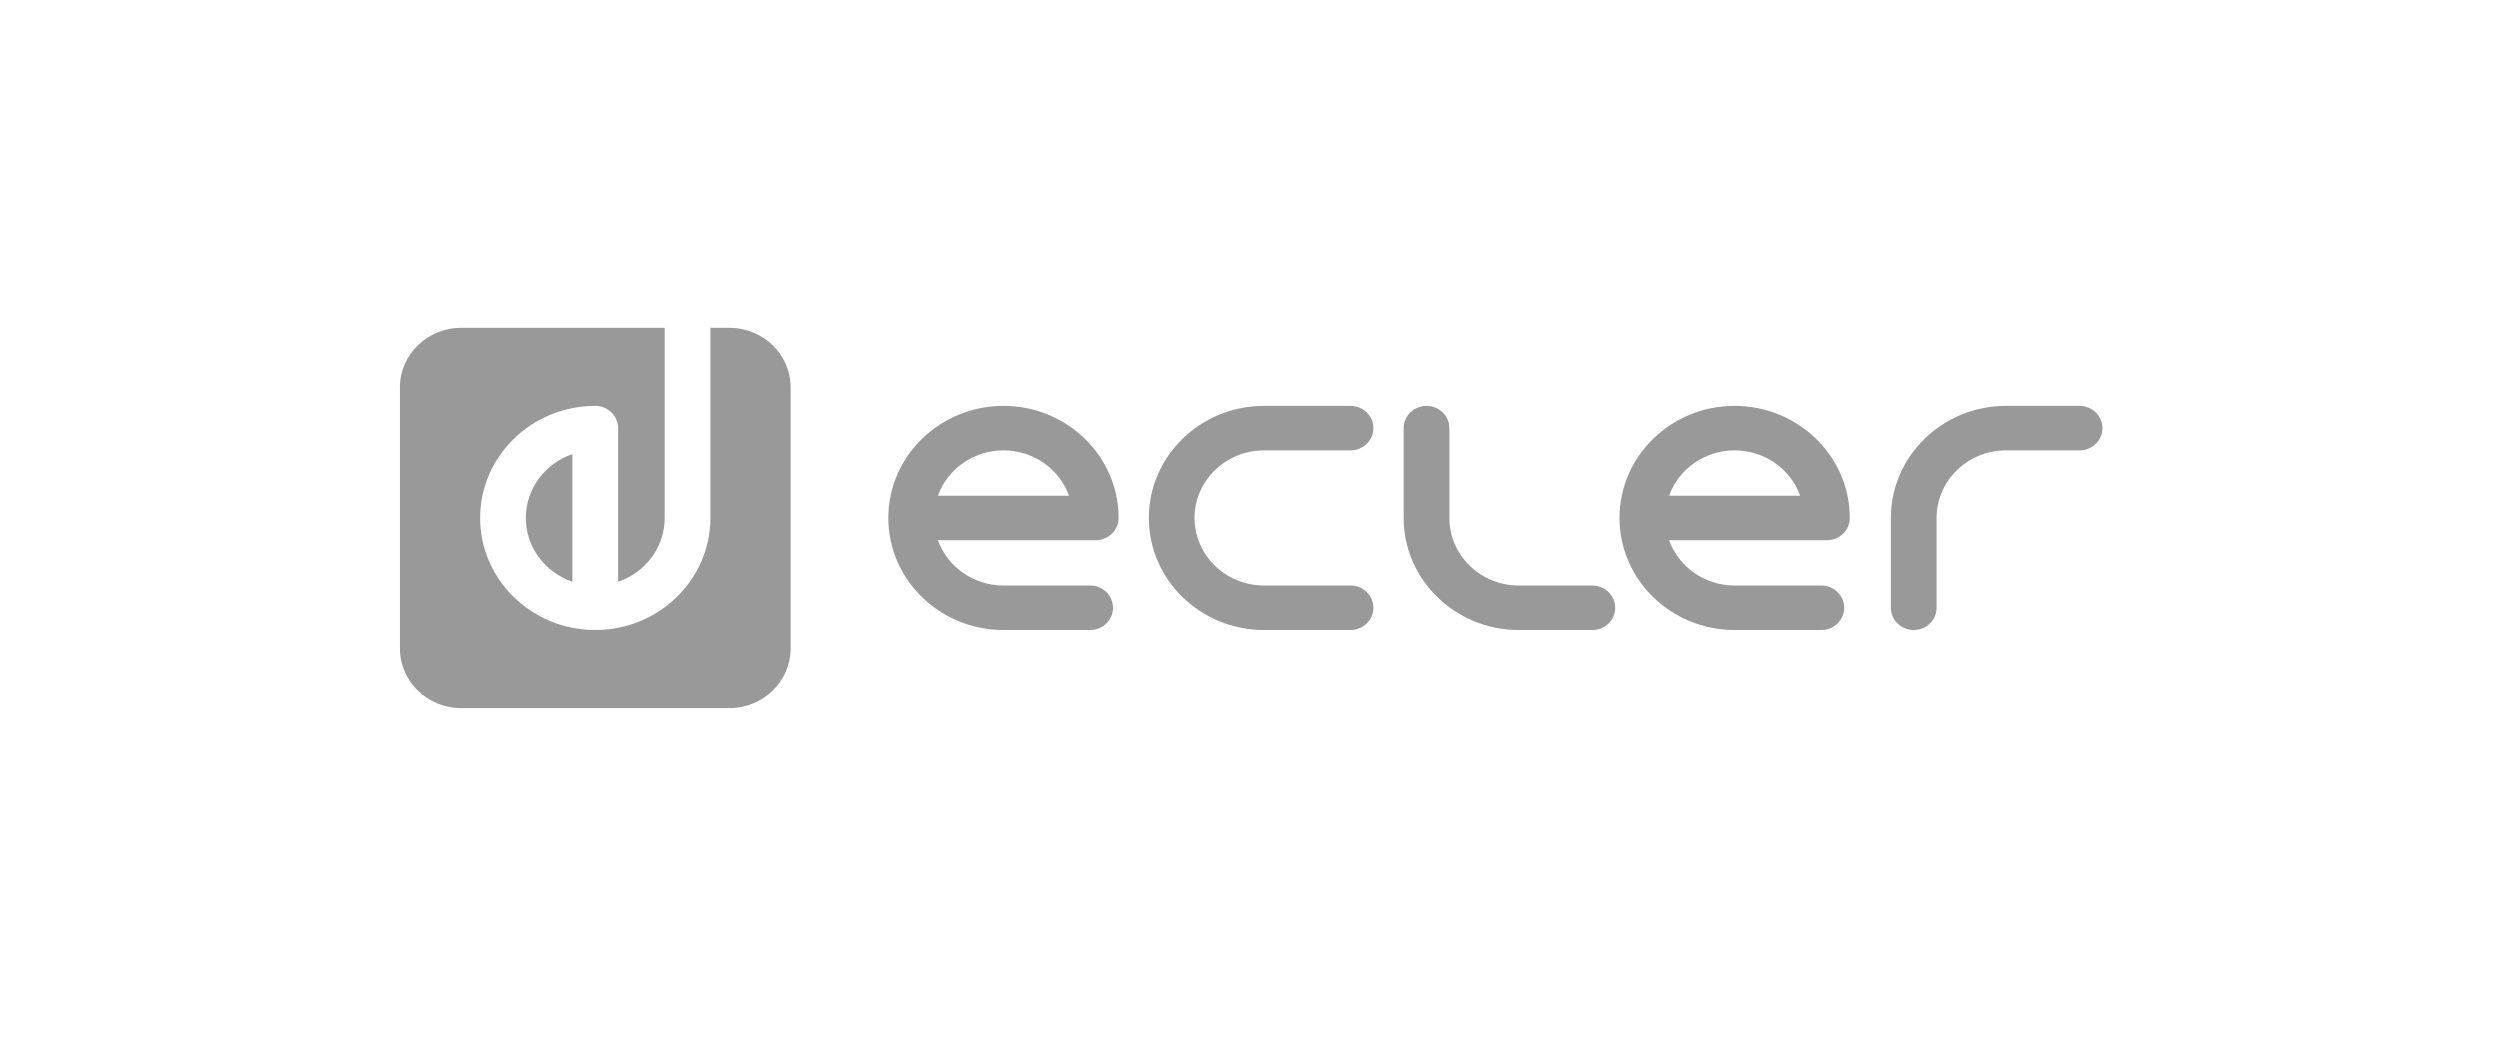 <svg width="1530" height="642" viewBox="0 0 1530 642" fill="none" xmlns="http://www.w3.org/2000/svg">
<path d="M573.989 303.37H654.234C648.442 287.234 632.644 275.627 614.114 275.627C595.582 275.627 579.784 287.234 573.989 303.37ZM667.164 385.57H614.114C575.259 385.57 543.652 354.804 543.652 316.984C543.652 279.163 575.259 248.399 614.114 248.399C652.963 248.399 684.575 279.163 684.575 316.984C684.575 324.505 678.31 330.599 670.588 330.599H573.989C579.789 346.735 595.582 358.341 614.114 358.341H667.164C674.891 358.341 681.151 364.439 681.151 371.956C681.151 379.476 674.891 385.57 667.164 385.57Z" fill="#999999"/>
<path d="M1021.47 303.37H1101.72C1095.92 287.234 1080.12 275.627 1061.59 275.627C1043.06 275.627 1027.27 287.234 1021.47 303.37ZM1114.65 385.57H1061.59C1022.74 385.57 991.131 354.804 991.131 316.984C991.131 279.163 1022.74 248.399 1061.59 248.399C1100.44 248.399 1132.06 279.163 1132.06 316.984C1132.06 324.505 1125.79 330.599 1118.07 330.599H1021.47C1027.27 346.735 1043.06 358.341 1061.59 358.341H1114.65C1122.37 358.341 1128.64 364.439 1128.64 371.956C1128.64 379.476 1122.37 385.57 1114.65 385.57Z" fill="#999999"/>
<path d="M826.529 385.57H773.554C734.701 385.57 703.094 354.804 703.094 316.984C703.094 279.163 734.701 248.399 773.554 248.399H826.529C834.251 248.399 840.515 254.492 840.515 262.012C840.515 269.528 834.251 275.627 826.529 275.627H773.554C750.126 275.627 731.066 294.178 731.066 316.984C731.066 339.79 750.126 358.342 773.554 358.342H826.529C834.251 358.342 840.515 364.439 840.515 371.956C840.515 379.476 834.251 385.57 826.529 385.57Z" fill="#999999"/>
<path d="M974.522 385.574H929.501C890.646 385.574 859.04 354.809 859.04 316.988V262.017C859.04 254.496 865.299 248.403 873.026 248.403C880.748 248.403 887.013 254.496 887.013 262.017V316.988C887.013 339.795 906.071 358.346 929.501 358.346H974.522C982.253 358.346 988.508 364.443 988.508 371.96C988.508 379.481 982.253 385.574 974.522 385.574Z" fill="#999999"/>
<path d="M1171.2 385.57C1163.47 385.57 1157.21 379.476 1157.21 371.956V316.984C1157.21 279.163 1188.82 248.399 1227.67 248.399H1272.69C1280.43 248.399 1286.69 254.492 1286.69 262.012C1286.69 269.528 1280.43 275.627 1272.69 275.627H1227.67C1204.25 275.627 1185.19 294.178 1185.19 316.984V371.956C1185.19 379.476 1178.91 385.57 1171.2 385.57Z" fill="#999999"/>
<path d="M472.872 211.308C466.093 204.709 456.723 200.625 446.374 200.625H442.367H436.662H434.769V316.987C434.769 354.806 403.158 385.573 364.307 385.573C325.453 385.573 293.842 354.806 293.842 316.987C293.842 279.169 325.453 248.402 364.307 248.402C372.029 248.402 378.293 254.498 378.293 262.016V356.042C394.872 350.4 406.795 335.024 406.795 316.987V200.625H282.236C271.887 200.625 262.517 204.709 255.737 211.308C248.953 217.911 244.761 227.03 244.761 237.1V396.875C244.761 406.945 248.953 416.064 255.737 422.667C262.517 429.265 271.887 433.35 282.236 433.35H446.374C456.723 433.35 466.093 429.265 472.872 422.667C479.656 416.064 483.849 406.945 483.849 396.875V237.1C483.849 227.03 479.656 217.911 472.872 211.308Z" fill="#999999"/>
<path d="M350.313 356.032V277.931C333.732 283.571 321.807 298.946 321.807 316.982C321.807 335.017 333.732 350.393 350.313 356.032Z" fill="#999999"/>
</svg>
